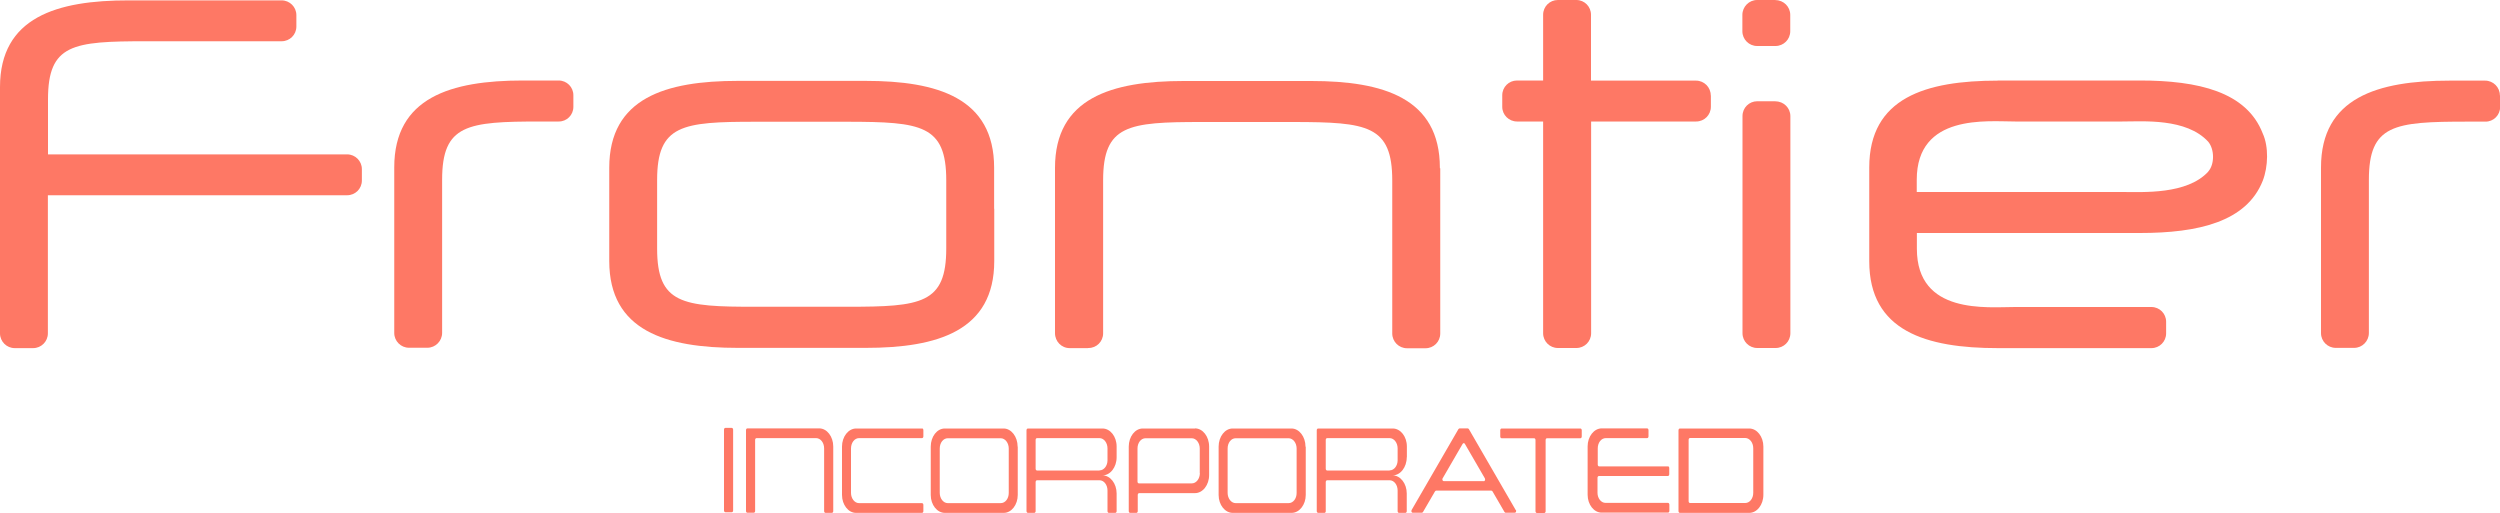 <?xml version="1.0" encoding="UTF-8"?><svg id="_レイヤー_1" xmlns="http://www.w3.org/2000/svg" width="200" height="41.04" viewBox="0 0 200 41.04"><defs><style>.cls-1{fill:#fe7865;stroke-width:0px;}</style></defs><path class="cls-1" d="m79.53,16.7v-3.28c0-5.59-4.54-6.95-10.29-6.95h-10.21c-5.76,0-10.29,1.36-10.29,6.95v7.46c0,5.59,4.54,6.95,10.3,6.95h10.21c5.76,0,10.29-1.36,10.29-6.95v-4.18h-.01Zm-3.83,0v3.18h0c0,4.42-2,4.66-7.86,4.66h-7.41c-5.86.01-7.86-.24-7.86-4.65v-5.49c0-4.42,2-4.66,7.86-4.66h7.41c5.86.01,7.86.26,7.86,4.68h0v2.28h0Z"/><path class="cls-1" d="m142.04,0h-1.47c-.65,0-1.18.54-1.18,1.19v1.31h0c0,.65.53,1.18,1.18,1.18h1.47c.65,0,1.18-.53,1.18-1.18h0v-1.31c0-.65-.53-1.18-1.18-1.18"/><path class="cls-1" d="m142.05,8.1h-1.47c-.65,0-1.18.52-1.18,1.18v17.38h0c0,.65.53,1.18,1.18,1.18h1.47c.65,0,1.18-.52,1.18-1.18V9.29c0-.65-.53-1.18-1.18-1.18"/><path class="cls-1" d="m136.86,7.63c0-.65-.53-1.18-1.18-1.18h-8.4V1.18c0-.65-.52-1.18-1.17-1.18h-1.48c-.65,0-1.18.52-1.18,1.18h0v5.26h-2.09c-.65,0-1.18.52-1.18,1.18h0v.93h0c0,.64.53,1.17,1.18,1.17h2.09v16.94h0c0,.65.53,1.18,1.18,1.18h1.48c.65,0,1.18-.52,1.18-1.18h0V9.72h8.4c.65,0,1.18-.52,1.18-1.18h0v-.91h0Z"/><path class="cls-1" d="m115.19,13.45v-.02c0-5.59-4.54-6.95-10.29-6.95h-10.21c-5.76,0-10.29,1.36-10.29,6.95v13.22h0c0,.67.52,1.2,1.18,1.2h1.44s.05-.01.05-.01c.65.01,1.18-.52,1.18-1.17h0v-12.25c0-4.42,2-4.66,7.86-4.66h7.41c5.86.01,7.86.26,7.86,4.68h0v12.24h0c0,.65.53,1.18,1.18,1.18h1.48c.65,0,1.18-.52,1.18-1.18h0v-13.22h-.03Z"/><path class="cls-1" d="m44.67,6.44h-2.84c-5.76,0-10.29,1.36-10.29,6.95h0v13.27-.02c0,.65.53,1.18,1.18,1.18h1.47,0c.65,0,1.18-.54,1.18-1.19h0v-12.25c0-4.42,2-4.66,7.86-4.66h1.46c.65.01,1.18-.52,1.18-1.17h0v-.93c0-.65-.52-1.18-1.18-1.18"/><path class="cls-1" d="m199.99,7.63c0-.65-.53-1.18-1.18-1.18h-2.84c-5.76,0-10.29,1.36-10.29,6.95h0v13.27-.02c0,.65.53,1.18,1.18,1.18h1.47,0c.65,0,1.18-.54,1.18-1.19h0v-12.25c0-4.42,2-4.66,7.86-4.66h1.46c.65.01,1.18-.52,1.18-1.17h0v-.93h-.01Z"/><path class="cls-1" d="m171.2,6.44h-11.4s.03.01.03.01c-5.76,0-10.29,1.36-10.29,6.95h0v7.52-.02c0,5.59,4.55,6.95,10.3,6.95h12.27c.65,0,1.18-.52,1.18-1.18h0v-.93c0-.65-.52-1.18-1.18-1.18h-10.9c-2.23,0-7.86.64-7.86-4.66h0v-1.26h17.85c4.65,0,8.52-.89,9.82-4.18.44-1.14.48-2.73,0-3.78-1.29-3.34-5.16-4.24-9.84-4.24m5.49,7.28c-1.7,1.86-5.23,1.64-6.89,1.64h-16.44s0-.98,0-.98c0-5.3,5.64-4.66,7.87-4.66h8.58c1.65,0,5.12-.29,6.87,1.62.51.62.51,1.81,0,2.38"/><path class="cls-1" d="m2.65,27.85c.65,0,1.18-.53,1.18-1.18v.04-11.09h23.94c.65,0,1.18-.52,1.18-1.18h0v-.91h0c0-.65-.53-1.18-1.18-1.18H3.84v-4.4c0-4.42,1.98-4.65,7.84-4.65h10.85c.65,0,1.18-.52,1.18-1.18v-.91c0-.65-.53-1.18-1.18-1.18h-12.22C4.55.02,0,1.38,0,6.97h0v19.7c0,.65.53,1.18,1.18,1.18h1.47Z"/><path class="cls-1" d="m81.41,35.73h0c0-.8-.51-1.45-1.12-1.45h-4.71c-.62,0-1.12.65-1.12,1.45h0v3.87h0c0,.79.51,1.43,1.13,1.43h4.71c.62,0,1.12-.65,1.12-1.44h0v-3.85h-.01,0Zm-1.36,4.52h-4.23c-.35,0-.64-.37-.64-.82h0v-3.55c0-.46.28-.82.64-.82h4.24c.35,0,.64.37.64.82h0v3.56h0c0,.45-.28.81-.64.81"/><path class="cls-1" d="m104.44,35.73h0c0-.8-.51-1.45-1.12-1.45h-4.71c-.62,0-1.12.65-1.12,1.45h0v3.87h0c0,.79.51,1.43,1.13,1.43h4.71c.62,0,1.13-.65,1.13-1.44h0v-3.85h-.02,0Zm-1.36,4.52h-4.23c-.35,0-.64-.37-.64-.82h0v-3.55h0c0-.46.28-.82.64-.82h4.24c.35,0,.64.37.64.82h0v3.56h0c0,.45-.28.81-.64.81"/><path class="cls-1" d="m58.54,34.23h-.51c-.06,0-.11.06-.11.14h0v6.47h0c0,.07.05.14.11.14h.51c.06,0,.11-.06.11-.14v-6.47h0c0-.07-.05-.14-.11-.14"/><path class="cls-1" d="m89.33,36.59h0v-.87h0c0-.8-.51-1.44-1.13-1.44h-5.97c-.06,0-.11.06-.11.14h0v6.47h0c0,.07.05.14.11.14h.51c.06,0,.11-.06.11-.14v-2.33c0-.07.05-.14.11-.14h5c.35,0,.64.36.64.82h0v1.65c0,.08.05.14.11.14h.51c.06,0,.11-.06.11-.14v-1.41h0c0-.8-.51-1.45-1.13-1.45.62,0,1.13-.65,1.13-1.45m-1.37,1.06h-5c-.06,0-.11-.06-.11-.14h0v-2.31h0c0-.08.05-.14.11-.14h5c.35,0,.64.37.64.82h0v.95h0c0,.44-.28.81-.64.81"/><path class="cls-1" d="m112.55,36.59h0v-.87h0c0-.8-.51-1.44-1.13-1.44h-5.97c-.06,0-.11.06-.11.14h0v6.47h0c0,.07.05.14.11.14h.51c.06,0,.1-.06.1-.14h0v-2.33c0-.07.05-.14.11-.14h5c.35,0,.64.36.64.82h0v1.65c0,.08.05.14.11.14h.51c.06,0,.11-.06.11-.14v-1.41c0-.8-.51-1.45-1.13-1.45.62,0,1.13-.65,1.13-1.45m-1.37,1.06h-5c-.06,0-.11-.06-.11-.14h0v-2.31h0c0-.08.05-.14.11-.14h5c.35,0,.64.37.64.82h0v.95h0c0,.44-.28.81-.64.81"/><path class="cls-1" d="m73.77,34.28h-5.28c-.62,0-1.13.65-1.13,1.45v3.86c0,.8.51,1.44,1.12,1.44h5.28c.06,0,.11-.06.11-.14h0v-.5h0c0-.07-.05-.14-.11-.14h-5.04c-.35,0-.64-.37-.64-.82v-3.55h0c0-.46.28-.83.64-.83h5.04c.06,0,.11-.06.11-.14h0v-.5c0-.07-.05-.14-.11-.14"/><path class="cls-1" d="m141.07,35.73h0c0-.8-.51-1.45-1.13-1.45h-5.55c-.06,0-.11.06-.11.14h0v6.47c0,.08.05.14.11.14h5.55c.62,0,1.13-.65,1.13-1.45v-3.85h0Zm-.81,3.7h0c0,.44-.28.81-.64.81h-4.42c-.06,0-.11-.06-.11-.14h0v-4.92c0-.07.05-.14.11-.14h4.42c.35,0,.64.37.64.82h0v3.56h0Z"/><path class="cls-1" d="m133.45,37.31h-5.52c-.06,0-.11-.06-.11-.14v-1.3c0-.46.28-.82.64-.82h3.31c.06,0,.11-.06.11-.14h0v-.5c0-.07-.05-.14-.11-.14h-3.63c-.62,0-1.13.65-1.13,1.44h0v3.87h0c0,.79.51,1.43,1.12,1.43h5.31c.06,0,.11-.06.11-.14h0v-.5h0c0-.07-.05-.14-.11-.14h-5c-.35,0-.64-.36-.64-.81v-1.2c0-.07.05-.14.11-.14h5.52c.06,0,.11-.06.11-.14h0v-.5h0c0-.07-.05-.14-.11-.14"/><path class="cls-1" d="m126.42,34.28h-6.29c-.06,0-.11.06-.11.14h0v.5c0,.08.05.14.11.14h2.6c.06,0,.11.06.11.14v5.7h0c0,.07.05.14.11.14h.59c.06,0,.11-.06.11-.14v-5.7h0c0-.08.05-.14.11-.14h2.67c.06,0,.11-.06.11-.14h0v-.5h0c0-.08-.05-.14-.11-.14"/><path class="cls-1" d="m121.26,40.81l-3.75-6.48s-.05-.06-.09-.06h-.65s-.07.02-.09.05l-3.75,6.48s-.02.05-.02.08c0,.08.05.14.11.14h.73s.07-.02.09-.06l.96-1.65s.05-.06.09-.06h4.42s.07.02.09.06l.96,1.65h0s.05.06.09.06h.73c.06,0,.11-.06.11-.14,0-.03,0-.06-.02-.09h0v.02Zm-2.57-2.32h-3.19c-.06,0-.11-.06-.11-.14,0-.03,0-.06.02-.08l1.6-2.76s.05-.06.09-.06.07.02.09.06l1.6,2.76s.02.06.02.09c0,.07-.05.14-.11.14"/><path class="cls-1" d="m95.6,34.28h-4.18c-.62,0-1.12.65-1.12,1.45h0v5.16h0c0,.07.05.14.1.14h.51c.06,0,.11-.06.11-.14h0v-1.3h0c0-.07.05-.14.11-.14h4.47c.62,0,1.13-.65,1.13-1.45h0v-2.27h0c0-.81-.51-1.46-1.13-1.46m.39,3.57h0c0,.46-.29.83-.64.83h-4.24c-.06,0-.11-.06-.11-.14v-2.65h0c0-.46.28-.82.64-.82h3.7c.35,0,.64.37.64.82h0v1.98h0"/><path class="cls-1" d="m65.52,34.27h-5.73c-.06,0-.11.06-.11.14v6.47c0,.08.05.14.11.14h.51c.06,0,.11-.06.11-.14h0v-5.69h0c0-.08.05-.14.11-.14h4.77c.35,0,.64.36.64.82h0v5.02c0,.08.05.14.11.14h.51c.06,0,.11-.06.11-.14h0v-5.17c0-.8-.51-1.45-1.12-1.45"/></svg>